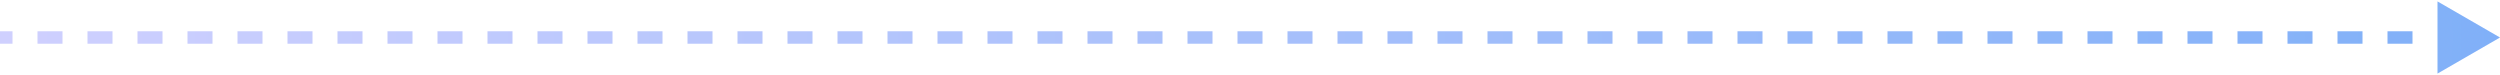 <?xml version="1.0" encoding="UTF-8"?> <svg xmlns="http://www.w3.org/2000/svg" width="200" height="6" viewBox="0 0 200 6" fill="none"> <path d="M200 3L195 0.113V5.887L200 3ZM0 3.5H1V2.5H0V3.5ZM3 3.5H5V2.5H3V3.5ZM7 3.5H9V2.5H7V3.5ZM11 3.5H13V2.5H11V3.5ZM15 3.5H17V2.5H15V3.5ZM19 3.5H21V2.5H19V3.5ZM23 3.5H25V2.5H23V3.5ZM27 3.5H29V2.5H27V3.5ZM31 3.5H33V2.5H31V3.5ZM35 3.5H37V2.5H35V3.5ZM39 3.5H41V2.5H39V3.5ZM43 3.5H45V2.5H43V3.5ZM47 3.5H49V2.5H47V3.5ZM51 3.5H53V2.5H51V3.5ZM55 3.5H57V2.5H55V3.5ZM59 3.5H61V2.5H59V3.5ZM63 3.5H65V2.5H63V3.5ZM67 3.5H69V2.5H67V3.5ZM71 3.5H73V2.5H71V3.5ZM75 3.5H77V2.5H75V3.5ZM79 3.5H81V2.5H79V3.5ZM83 3.5H85V2.5H83V3.5ZM87 3.5H89V2.5H87V3.5ZM91 3.5H93V2.5H91V3.5ZM95 3.5H97V2.5H95V3.5ZM99 3.5H101V2.5H99V3.5ZM103 3.5H105V2.5H103V3.5ZM107 3.5H109V2.5H107V3.5ZM111 3.5H113V2.5H111V3.5ZM115 3.5H117V2.5H115V3.5ZM119 3.5H121V2.5H119V3.5ZM123 3.5H125V2.5H123V3.5ZM127 3.5H129V2.5H127V3.5ZM131 3.5H133V2.5H131V3.5ZM135 3.5H137V2.5H135V3.5ZM139 3.5H141V2.5H139V3.5ZM143 3.5H145V2.5H143V3.5ZM147 3.5H149V2.5H147V3.5ZM151 3.5H153V2.5H151V3.5ZM155 3.5H157V2.5H155V3.5ZM159 3.5H161V2.5H159V3.5ZM163 3.5H165V2.5H163V3.5ZM167 3.5H169V2.5H167V3.5ZM171 3.5H173V2.5H171V3.5ZM175 3.5H177V2.5H175V3.5ZM179 3.5H181V2.5H179V3.5ZM183 3.5H185V2.5H183V3.5ZM187 3.5H189V2.5H187V3.5ZM191 3.5H193V2.5H191V3.5ZM195 3.5H197V2.5H195V3.5Z" fill="url(#paint0_linear_165_9318)"></path> <defs> <linearGradient id="paint0_linear_165_9318" x1="200" y1="3.501" x2="-1.33139e-06" y2="3.501" gradientUnits="userSpaceOnUse"> <stop stop-color="#80B0F8"></stop> <stop offset="1" stop-color="#CFD0FE"></stop> </linearGradient> </defs> </svg> 
